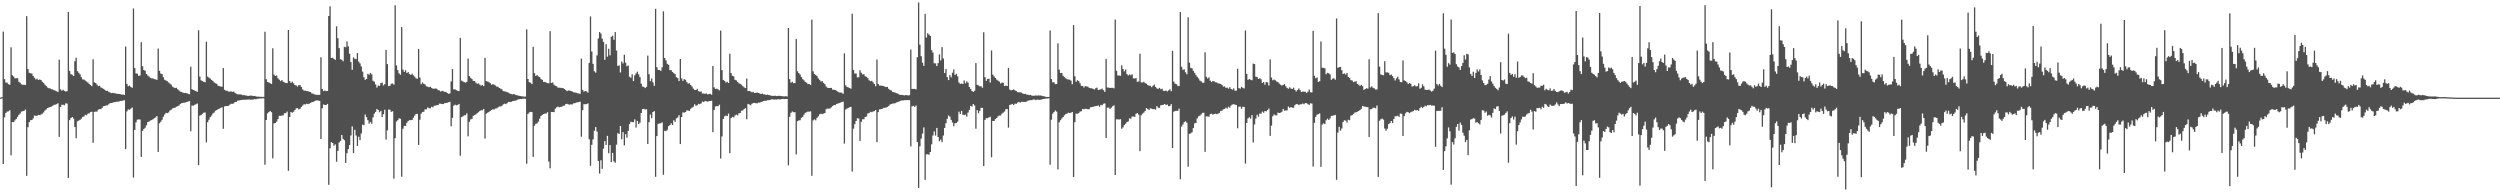 <svg xmlns="http://www.w3.org/2000/svg" width="1920" height="150"><path fill="#4f4f4f" d="M0 74.879h1v1H0zM1 74.579h1v1H1zM2 24.255h1v101.705H2zM3 60.768h1v29.341H3zM4 63.409h1v23.33H4zM5 63.467h1v22.229H5zM6 64.645h1v20.854H6zM7 65.071h1v19.599H7zM8 36.321h1v82.928H8zM9 57.829h1v35.846H9zM10 58.768h1v35.077H10zM11 60.141h1v32.261H11zM12 60.114h1v31.215H12zM13 60.061h1v29.757H13zM14 62.771h1v25.452H14zM15 63.56h1v23.637H15zM16 64.691h1v21.016H16zM17 65.108h1v20.304H17zM18 65.062h1v20.08H18zM19 65.341h1v18.846H19zM20 12.408h1v122.623H20zM21 53.059h1v44.619H21zM22 55.934h1v37.821H22zM23 56.257h1v36.047H23zM24 56.545h1v35.676H24zM25 58.392h1v32.582H25zM26 59.711h1v29.034H26zM27 61.027h1v27.903H27zM28 60.349h1v28.618H28zM29 61.45h1v26.807H29zM30 61.031h1v27.464H30zM31 61.443h1v26.526H31zM32 62.78h1v24.527H32zM33 63.666h1v22.712H33zM34 65.046h1v19.915H34zM35 66.01h1v18.043H35zM36 67.186h1v15.738H36zM37 67.733h1v14.88H37zM38 67.9h1v14.289H38zM39 68.513h1v13.417H39zM40 68.649h1v12.616H40zM41 69.257h1v11.293H41zM42 69.658h1v10.682H42zM43 70.036h1v9.986H43zM44 70.612h1v8.702H44zM45 45.838h1v59.256H45zM46 68.671h1v13.529H46zM47 69.628h1v10.877H47zM48 68.941h1v11.488H48zM49 69.788h1v11.032H49zM50 70.28h1v9.071H50zM51 70.038h1v9.54H51zM52 9.139h1v127.496H52zM53 54.408h1v37.851H53zM54 56.957h1v33.696H54zM55 57.456h1v32.394H55zM56 58.363h1v32.66H56zM57 47.01h1v50.508H57zM58 44.355h1v61.794H58zM59 54.609h1v38.65H59zM60 55.849h1v36.745H60zM61 57.108h1v34.891H61zM62 59.29h1v31.849H62zM63 60.997h1v28.805H63zM64 61.061h1v28.402H64zM65 61.832h1v26.354H65zM66 62.606h1v25.903H66zM67 63.403h1v23.932H67zM68 64.362h1v22.607H68zM69 65.305h1v20.813H69zM70 66.151h1v19.68H70zM71 45.511h1v64.168H71zM72 63.249h1v22.655H72zM73 63.764h1v21.927H73zM74 64.968h1v20.726H74zM75 66.149h1v18.087H75zM76 65.849h1v17.945H76zM77 67.138h1v16.658H77zM78 67.69h1v15.122H78zM79 68.273h1v13.307H79zM80 68.909h1v12.497H80zM81 69.795h1v11.156H81zM82 69.74h1v11.172H82zM83 70.443h1v9.675H83zM84 71.027h1v8.254H84zM85 71.542h1v7.546H85zM86 71.301h1v7.574H86zM87 71.583h1v6.896H87zM88 71.631h1v6.773H88zM89 71.99h1v6.143H89zM90 72.07h1v6.075H90zM91 72.121h1v5.786H91zM92 72.352h1v5.125H92zM93 72.656h1v4.836H93zM94 72.576h1v4.658H94zM95 72.979h1v4.003H95zM96 35.719h1v78.833H96zM97 64.405h1v21.126H97zM98 66.216h1v17.858H98zM99 65.758h1v18.521H99zM100 66.719h1v16.773H100zM101 67.422h1v15.141H101zM102 6.509h1v129.867H102zM103 52.295h1v47.567H103zM104 56.376h1v37.556H104zM105 56.58h1v35.342H105zM106 58.257h1v33.445H106zM107 57.98h1v33.827H107zM108 32.419h1v88.082H108zM109 50.887h1v49.691H109zM110 53.78h1v45.23H110zM111 54.366h1v43.731H111zM112 56.827h1v39.444H112zM113 58.015h1v35.658H113zM114 58.836h1v34.543H114zM115 59.802h1v32.747H115zM116 60.18h1v32.06H116zM117 60.235h1v31.387H117zM118 60.752h1v30.007H118zM119 60.944h1v29.242H119zM120 61.398h1v27.762H120zM121 37.283h1v79.419H121zM122 54.38h1v40.357H122zM123 56.497h1v37.013H123zM124 56.902h1v35.045H124zM125 59.349h1v30.32H125zM126 61.29h1v26.629H126zM127 61.803h1v24.887H127zM128 62.375h1v24.553H128zM129 63.332h1v23.026H129zM130 64.194h1v20.728H130zM131 64.95h1v19.329H131zM132 66.541h1v16.738H132zM133 67.17h1v15.713H133zM134 67.621h1v15.081H134zM135 67.397h1v14.566H135zM136 68.534h1v13.01H136zM137 69.484h1v11.55H137zM138 70.351h1v9.478H138zM139 70.628h1v8.62H139zM140 71.1h1v7.881H140zM141 71.5h1v7.336H141zM142 71.317h1v7.388H142zM143 71.624h1v6.665H143zM144 72.05h1v5.882H144zM145 72.414h1v5.207H145zM146 51.247h1v49.547H146zM147 68.53h1v12.536H147zM148 69.141h1v12.03H148zM149 69.491h1v11.06H149zM150 69.992h1v10.092H150zM151 70.569h1v8.904H151zM152 23.243h1v103.616H152zM153 58.777h1v30.048H153zM154 61.709h1v26.61H154zM155 62.242h1v25.141H155zM156 62.851h1v23.729H156zM157 63.165h1v23.191H157zM158 32.059h1v77.308H158zM159 58.855h1v35.022H159zM160 59.633h1v32.319H160zM161 60.349h1v29.554H161zM162 61.379h1v27.377H162zM163 62.148h1v24.983H163zM164 63.306h1v23.133H164zM165 63.95h1v21.083H165zM166 64.339h1v20.206H166zM167 65.822h1v18.057H167zM168 66.142h1v17.34H168zM169 66.504h1v16.333H169zM170 66.561h1v15.802H170zM171 52.279h1v46.633H171zM172 68.941h1v12.811H172zM173 69.573h1v11.836H173zM174 69.752h1v11.71H174zM175 70.324h1v10.938H175zM176 70.331h1v10.06H176zM177 70.205h1v9.494H177zM178 70.553h1v9.226H178zM179 70.285h1v9.105H179zM180 71.288h1v7.077H180zM181 71.972h1v6.301H181zM182 72.423h1v4.891H182zM183 72.487h1v4.678H183zM184 72.519h1v4.431H184zM185 72.656h1v4.095H185zM186 73.137h1v3.516H186zM187 73.009h1v3.582H187zM188 73.309h1v3.319H188zM189 73.437h1v3.044H189zM190 73.732h1v2.749H190zM191 73.544h1v2.84H191zM192 73.446h1v3.085H192zM193 73.48h1v3.06H193zM194 73.755h1v2.669H194zM195 73.693h1v2.454H195zM196 73.924h1v2.353H196zM197 74.277h1v1.664H197zM198 74.142h1v1.639H198zM199 74.361h1v1.307H199zM200 74.359h1v1.277H200zM201 74.377h1v1.165H201zM202 74.387h1v1.108H202zM203 24.383h1v102.133H203zM204 60.846h1v31.289H204zM205 62.965h1v24.115H205zM206 63.332h1v22.758H206zM207 63.924h1v21.328H207zM208 64.471h1v21.691H208zM209 37.072h1v84.589H209zM210 57.273h1v37.425H210zM211 58.388h1v36.098H211zM212 58.017h1v35.354H212zM213 60.141h1v31.293H213zM214 61.162h1v27.778H214zM215 62.306h1v26.679H215zM216 61.436h1v27.347H216zM217 62.771h1v25.786H217zM218 63.21h1v23.822H218zM219 63.78h1v23.083H219zM220 63.789h1v21.9H220zM221 23.016h1v108.142H221zM222 62.283h1v27.567H222zM223 63.625h1v22.374H223zM224 62.7h1v23.893H224zM225 64.002h1v21.81H225zM226 65.268h1v19.201H226zM227 65.639h1v17.535H227zM228 66.458h1v16.606H228zM229 65.309h1v18.7H229zM230 65.385h1v18.194H230zM231 66.829h1v15.31H231zM232 68.651h1v12.387H232zM233 69.569h1v10.455H233zM234 69.612h1v10.607H234zM235 69.939h1v9.746H235zM236 70.049h1v9.895H236zM237 70.397h1v9.203H237zM238 70.706h1v8.357H238zM239 71.786h1v6.72H239zM240 71.901h1v6.368H240zM241 72.501h1v5.203H241zM242 72.713h1v4.523H242zM243 72.881h1v4.186H243zM244 72.837h1v4.429H244zM245 72.81h1v4.688H245zM246 43.987h1v62.765H246zM247 68.353h1v14.788H247zM248 69.969h1v10.282H248zM249 69.47h1v11.167H249zM250 70.001h1v10.616H250zM251 69.855h1v9.979H251zM252 12.3h1v129.65H252zM253 4.868h1v108.992H253zM254 44.485h1v64.711H254zM255 44.364h1v65.459H255zM256 45.22h1v66.674H256zM257 45.996h1v64.914H257zM258 20.224h1v103.978H258zM259 29.366h1v86.5H259zM260 36.971h1v72.47H260zM261 45.472h1v62.831H261zM262 45.923h1v57.741H262zM263 47.051h1v59.618H263zM264 35.882h1v71.801H264zM265 36.285h1v88.869H265zM266 31.769h1v85.935H266zM267 35.609h1v78.908H267zM268 41.274h1v70.151H268zM269 47.688h1v56.345H269zM270 53.597h1v43.465H270zM271 44.032h1v73.559H271zM272 45.129h1v54.546H272zM273 45.399h1v58.688H273zM274 40.736h1v71.415H274zM275 47.269h1v57.752H275zM276 48.695h1v58.906H276zM277 51.054h1v51.46H277zM278 55.039h1v40.689H278zM279 59.347h1v36.793H279zM280 61.317h1v26.642H280zM281 60.656h1v29.284H281zM282 56.66h1v35.612H282zM283 57.415h1v37.558H283zM284 56.076h1v37.471H284zM285 57.106h1v37.968H285zM286 61.981h1v28.247H286zM287 62.757h1v24.543H287zM288 64.842h1v21.142H288zM289 67.25h1v16.475H289zM290 65.618h1v18.931H290zM291 65.955h1v20.284H291zM292 63.824h1v21.332H292zM293 63.439h1v26.416H293zM294 65.577h1v22.124H294zM295 64.68h1v19.599H295zM296 38.292h1v68.908H296zM297 49.267h1v50.858H297zM298 66.147h1v17.972H298zM299 65.852h1v18.428H299zM300 64.297h1v21.63H300zM301 64.117h1v21.344H301zM302 64.957h1v72.246H302zM303 4.035h1v102.08H303zM304 50.226h1v43.133H304zM305 53.838h1v38.46H305zM306 56.31h1v34.543H306zM307 57.39h1v33.836H307zM308 20.81h1v114.901H308zM309 53.435h1v45.427H309zM310 55.213h1v41.385H310zM311 53.959h1v42.774H311zM312 56.106h1v38.185H312zM313 55.302h1v37.608H313zM314 56.843h1v35.395H314zM315 57.614h1v34.724H315zM316 56.63h1v35.502H316zM317 57.875h1v32.486H317zM318 58.873h1v29.913H318zM319 60.168h1v27.356H319zM320 60.496h1v26.958H320zM321 37.557h1v73.749H321zM322 59.557h1v32.392H322zM323 64.657h1v22.623H323zM324 63.327h1v22.724H324zM325 64.343h1v21.485H325zM326 64.89h1v19.084H326zM327 66.243h1v17.759H327zM328 66.634h1v15.83H328zM329 66.98h1v16.15H329zM330 66.623h1v16.503H330zM331 67.47h1v14.52H331zM332 68.099h1v14.39H332zM333 68.136h1v13.072H333zM334 67.939h1v13.138H334zM335 68.166h1v12.641H335zM336 69.218h1v11.488H336zM337 69.486h1v10.126H337zM338 70.363h1v9.316H338zM339 69.738h1v10.188H339zM340 70.1h1v9.84H340zM341 70.537h1v8.732H341zM342 70.555h1v8.556H342zM343 71.434h1v7.443H343zM344 72.038h1v6.484H344zM345 71.738h1v6.439H345zM346 62.528h1v34.42H346zM347 53.043h1v37.409H347zM348 68.607h1v12.547H348zM349 68.589h1v11.806H349zM350 69.289h1v11.655H350zM351 69.759h1v10.826H351zM352 69.953h1v9.883H352zM353 29.068h1v90.556H353zM354 61.919h1v28.05H354zM355 62.489h1v26.919H355zM356 63.091h1v25.541H356zM357 63.46h1v24.96H357zM358 62.869h1v24.241H358zM359 44.943h1v59.771H359zM360 58.486h1v35.033H360zM361 59.77h1v31.984H361zM362 60.729h1v30.522H362zM363 62.105h1v26.821H363zM364 62.185h1v26.214H364zM365 63.485h1v24.39H365zM366 64.375h1v22.593H366zM367 64.069h1v22.09H367zM368 65.016h1v20.183H368zM369 65.771h1v18.938H369zM370 65.204h1v19.458H370zM371 66.14h1v17.542H371zM372 44.398h1v62.042H372zM373 62.318h1v24.997H373zM374 62.643h1v23.937H374zM375 63.068h1v22.914H375zM376 63.867h1v21.328H376zM377 65.096h1v19.366H377zM378 64.622h1v19.316H378zM379 65.037h1v19.151H379zM380 65.652h1v17.723H380zM381 66.518h1v16.683H381zM382 66.687h1v15.791H382zM383 67.607h1v14.173H383zM384 68.079h1v13.687H384zM385 68.605h1v12.712H385zM386 69.946h1v10.222H386zM387 70.164h1v9.476H387zM388 70.37h1v9.613H388zM389 70.793h1v8.46H389zM390 71.173h1v7.114H390zM391 71.857h1v6.407H391zM392 72.13h1v6.201H392zM393 72.478h1v5.232H393zM394 72.157h1v5.358H394zM395 72.608h1v4.74H395zM396 73.055h1v3.992H396zM397 73.215h1v3.317H397zM398 73.544h1v2.708H398zM399 73.723h1v2.358H399zM400 73.954h1v2.152H400zM401 74.032h1v1.772H401zM402 74.238h1v1.472H402zM403 74.146h1v1.751H403zM404 22.602h1v103.147H404zM405 60.649h1v26.86H405zM406 63.153h1v23.216H406zM407 63.554h1v22.335H407zM408 64.577h1v21.476H408zM409 35.937h1v84.489H409zM410 56.154h1v40.43H410zM411 58.305h1v36.775H411zM412 57.644h1v37.125H412zM413 58.745h1v34.665H413zM414 59.207h1v31.925H414zM415 60.713h1v28.357H415zM416 61.329h1v26.867H416zM417 62.91h1v24.674H417zM418 62.945h1v24.253H418zM419 63.432h1v23.738H419zM420 63.858h1v22.323H420zM421 63.986h1v60.101H421zM422 23.907h1v105.374H422zM423 63.764h1v22.22H423zM424 63.261h1v22.74H424zM425 65.039h1v21.083H425zM426 65.833h1v17.601H426zM427 66.257h1v16.237H427zM428 67.298h1v14.596H428zM429 67.328h1v15.097H429zM430 67.406h1v14.713H430zM431 67.554h1v14.397H431zM432 67.758h1v13.511H432zM433 68.34h1v12.836H433zM434 69.237h1v10.762H434zM435 70.006h1v9.739H435zM436 69.461h1v10.723H436zM437 69.523h1v10.806H437zM438 69.896h1v10.22H438zM439 70.269h1v9.959H439zM440 70.837h1v8.51H440zM441 71.015h1v8.238H441zM442 71.205h1v7.592H442zM443 71.576h1v6.963H443zM444 71.816h1v6.624H444zM445 72.063h1v5.997H445zM446 45.037h1v59.998H446zM447 68.999h1v15.521H447zM448 70.377h1v9.613H448zM449 69.891h1v10.211H449zM450 70.196h1v9.718H450zM451 71.102h1v8.293H451zM452 48.31h1v58.636H452zM453 12.605h1v114.729H453zM454 39.574h1v71.63H454zM455 49.07h1v57.97H455zM456 54.728h1v45.75H456zM457 55.746h1v41.836H457zM458 42.526h1v58.54H458zM459 29.535h1v94.179H459zM460 24.632h1v108.707H460zM461 25.74h1v97.368H461zM462 29.697h1v100.016H462zM463 32.153h1v81.948H463zM464 45.902h1v62.511H464zM465 33.925h1v77.391H465zM466 43.529h1v60.833H466zM467 37.429h1v80.288H467zM468 42.513h1v68.883H468zM469 28.288h1v96.162H469zM470 27.399h1v89.982H470zM471 30.542h1v93.42H471zM472 24.605h1v100.394H472zM473 38.841h1v72.277H473zM474 50.59h1v51.698H474zM475 50.219h1v52.662H475zM476 55.676h1v41.106H476zM477 47.248h1v59.712H477zM478 48.699h1v52.79H478zM479 42.043h1v69.551H479zM480 48.17h1v54.896H480zM481 50.878h1v54.926H481zM482 50.283h1v50.243H482zM483 58.907h1v36.4H483zM484 59.708h1v33.768H484zM485 57.026h1v36.786H485zM486 62.272h1v31.566H486zM487 57.9h1v33.811H487zM488 56.433h1v41.495H488zM489 55.039h1v37.768H489zM490 57.085h1v38.265H490zM491 59.237h1v34.926H491zM492 64.272h1v22.499H492zM493 66.467h1v17.368H493zM494 66.719h1v16.857H494zM495 67.648h1v16.457H495zM496 66.65h1v17.26H496zM497 42.7h1v67.91H497zM498 57.03h1v36.821H498zM499 62.318h1v25.628H499zM500 60.269h1v30.531H500zM501 63.279h1v22.749H501zM502 65.95h1v19.389H502zM503 6.741h1v129.029H503zM504 51.633h1v52.847H504zM505 53.714h1v41.428H505zM506 53.723h1v41.044H506zM507 54.492h1v40.165H507zM508 51.78h1v42.186H508zM509 8.688h1v125.557H509zM510 44.552h1v55.887H510zM511 46.369h1v54.392H511zM512 49.017h1v50.636H512zM513 49.766h1v47.148H513zM514 53.851h1v42.195H514zM515 53.909h1v40.824H515zM516 55.266h1v40.712H516zM517 56.241h1v36.132H517zM518 56.987h1v36.58H518zM519 59.363h1v31.559H519zM520 59.997h1v30.201H520zM521 62.281h1v26.205H521zM522 45.328h1v65.34H522zM523 60.212h1v29.68H523zM524 62.096h1v24.273H524zM525 60.757h1v25.729H525zM526 61.281h1v24.809H526zM527 63.103h1v21.703H527zM528 64.19h1v20.636H528zM529 63.895h1v21.357H529zM530 65.295h1v18.249H530zM531 66.467h1v16.235H531zM532 68.104h1v13.889H532zM533 69.028h1v11.055H533zM534 69.17h1v12.069H534zM535 68.273h1v12.477H535zM536 70.047h1v9.682H536zM537 70.425h1v9.595H537zM538 70.246h1v9.233H538zM539 71.816h1v6.162H539zM540 71.77h1v6.626H540zM541 72.148h1v5.39H541zM542 71.718h1v6.029H542zM543 72.489h1v5.647H543zM544 72.242h1v5.411H544zM545 71.974h1v5.599H545zM546 72.743h1v4.621H546zM547 50.661h1v50.89H547zM548 67.046h1v17.487H548zM549 68.275h1v13.491H549zM550 68.085h1v13.349H550zM551 68.596h1v12.978H551zM552 69.381h1v11.046H552zM553 23.508h1v98.238H553zM554 53.87h1v50.957H554zM555 61.414h1v29.911H555zM556 62.103h1v27.251H556zM557 63.364h1v25.425H557zM558 62.757h1v26.416H558zM559 63.75h1v23.504H559zM560 41.265h1v76.388H560zM561 56.163h1v34.573H561zM562 58.216h1v31.536H562zM563 58.678h1v31.561H563zM564 61.349h1v27.372H564zM565 61.745h1v26.246H565zM566 62.872h1v25.761H566zM567 63.938h1v23.138H567zM568 64.485h1v22.282H568zM569 65.023h1v20.08H569zM570 66.22h1v18.586H570zM571 67.085h1v16.679H571zM572 67.612h1v15.507H572zM573 60.299h1v31.296H573zM574 69.923h1v9.92H574zM575 69.823h1v10.446H575zM576 70.23h1v10.591H576zM577 70.901h1v8.794H577zM578 70.562h1v8.517H578zM579 71.42h1v7.588H579zM580 71.272h1v7.972H580zM581 71.091h1v8.254H581zM582 71.434h1v7.322H582zM583 71.713h1v7.203H583zM584 72.265h1v6.065H584zM585 71.83h1v6.219H585zM586 72.432h1v5.12H586zM587 72.485h1v4.903H587zM588 72.924h1v4.486H588zM589 72.64h1v4.31H589zM590 73.036h1v3.928H590zM591 73.217h1v3.518H591zM592 73.558h1v2.74H592zM593 73.567h1v2.776H593zM594 73.668h1v2.84H594zM595 73.453h1v2.943H595zM596 73.785h1v2.721H596zM597 73.627h1v2.575H597zM598 73.569h1v2.749H598zM599 73.654h1v2.609H599zM600 73.837h1v2.195H600zM601 73.979h1v1.932H601zM602 74.052h1v2.058H602zM603 73.81h1v2.211H603zM604 74.16h1v1.799H604zM605 21.497h1v105.505H605zM606 60.773h1v28.917H606zM607 63.487h1v23.161H607zM608 62.785h1v22.845H608zM609 63.895h1v22.346H609zM610 63.783h1v22.371H610zM611 29.844h1v88.714H611zM612 54.737h1v38.309H612zM613 56.138h1v36.368H613zM614 57.218h1v35.081H614zM615 59.129h1v31.316H615zM616 60.722h1v29.105H616zM617 61.704h1v26.397H617zM618 62.867h1v23.706H618zM619 63.464h1v22.788H619zM620 64.572h1v21.06H620zM621 64.494h1v21.3H621zM622 65.224h1v20.284H622zM623 15.07h1v119.929H623zM624 54.76h1v37.766H624zM625 56.884h1v34.761H625zM626 57.559h1v34.88H626zM627 58.491h1v32.028H627zM628 60.198h1v29.135H628zM629 61.324h1v26.491H629zM630 62.617h1v24.722H630zM631 62.279h1v25.331H631zM632 63.57h1v23.676H632zM633 64.632h1v22.179H633zM634 66.41h1v17.521H634zM635 67.355h1v15.976H635zM636 67.552h1v15.889H636zM637 67.493h1v15.789H637zM638 67.557h1v14.825H638zM639 68.809h1v12.646H639zM640 68.923h1v11.751H640zM641 69.145h1v11.666H641zM642 69.681h1v10.211H642zM643 70.388h1v9.119H643zM644 70.953h1v8.263H644zM645 71.054h1v7.729H645zM646 71.18h1v7.194H646zM647 72.043h1v5.972H647zM648 40.984h1v69.288H648zM649 65.476h1v18.622H649zM650 66.703h1v16.764H650zM651 67.133h1v15.718H651zM652 67.607h1v14.786H652zM653 68.076h1v13.928H653zM654 10.549h1v121.176H654zM655 53.693h1v45.145H655zM656 56.419h1v38.979H656zM657 56.55h1v36.386H657zM658 59.48h1v31.369H658zM659 59.292h1v31.778H659zM660 53.954h1v54.292H660zM661 55.877h1v37.688H661zM662 57.14h1v34.479H662zM663 56.964h1v34.646H663zM664 58.587h1v31.291H664zM665 59.003h1v30.446H665zM666 60.075h1v27.07H666zM667 61.663h1v25.232H667zM668 62.347h1v23.539H668zM669 62.073h1v24.079H669zM670 63.174h1v22.545H670zM671 64.524h1v20.778H671zM672 66.211h1v18.256H672zM673 45.712h1v63.507H673zM674 64.465h1v21.664H674zM675 65.753h1v18.228H675zM676 65.705h1v18.116H676zM677 65.884h1v17.805H677zM678 66.032h1v16.851H678zM679 66.502h1v16.301H679zM680 66.886h1v15.77H680zM681 66.689h1v15.42H681zM682 68.184h1v13.321H682zM683 69.028h1v11.323H683zM684 69.484h1v10.389H684zM685 70.555h1v9.016H685zM686 70.761h1v8.684H686zM687 71.166h1v8.091H687zM688 71.601h1v7.082H688zM689 71.816h1v6.553H689zM690 72.533h1v5.406H690zM691 72.894h1v4.594H691zM692 72.798h1v4.379H692zM693 73.064h1v4.129H693zM694 73.251h1v3.708H694zM695 73.082h1v3.861H695zM696 73.071h1v3.781H696zM697 73.347h1v3.559H697zM698 73.038h1v3.889H698zM699 38.02h1v74.434H699zM700 68.312h1v13.353H700zM701 68.248h1v13.079H701zM702 68.246h1v13.761H702zM703 68.651h1v12.472H703zM704 43.922h1v65.193H704zM705 1.955h1v142.401H705zM706 34.3h1v78.066H706zM707 43.14h1v63.355H707zM708 48.166h1v54.44H708zM709 50.606h1v47.244H709zM710 10.59h1v127.53H710zM711 28.825h1v89.757H711zM712 25.541h1v92.831H712zM713 26.596h1v92.289H713zM714 27.594h1v89.132H714zM715 38.48h1v72.39H715zM716 40.34h1v63.756H716zM717 48.612h1v52.321H717zM718 48.69h1v55.441H718zM719 50.716h1v47.521H719zM720 48.466h1v56.741H720zM721 41.78h1v66.638H721zM722 46.424h1v60.712H722zM723 36.159h1v73.021H723zM724 44.973h1v59.096H724zM725 56.06h1v42.179H725zM726 53.025h1v41.572H726zM727 59.221h1v32.01H727zM728 61.514h1v27.146H728zM729 57.626h1v31.991H729zM730 59.34h1v32.719H730zM731 55.872h1v38.242H731zM732 53.364h1v43.616H732zM733 57.58h1v37.107H733zM734 56.671h1v37.862H734zM735 58.646h1v34.765H735zM736 63.377h1v22.358H736zM737 64.396h1v23.095H737zM738 64.149h1v21.046H738zM739 64.437h1v23.676H739zM740 61.812h1v26.615H740zM741 63.94h1v24.074H741zM742 62.439h1v27.171H742zM743 63.554h1v22.873H743zM744 66.836h1v17.549H744zM745 68.312h1v12.976H745zM746 69.91h1v11.893H746zM747 70.628h1v9.229H747zM748 69.63h1v11.405H748zM749 48.457h1v50.401H749zM750 65.105h1v19.476H750zM751 65.561h1v21.36H751zM752 66.28h1v18.796H752zM753 66.206h1v16.633H753zM754 67.378h1v15.484H754zM755 24.763h1v102.754H755zM756 59.285h1v32.82H756zM757 62.128h1v28.611H757zM758 60.638h1v30.124H758zM759 60.429h1v29.709H759zM760 63.375h1v26.269H760zM761 38.741h1v82.017H761zM762 57.312h1v35.585H762zM763 58.74h1v34.163H763zM764 59.912h1v31.575H764zM765 61.143h1v29.503H765zM766 61.915h1v27.418H766zM767 62.647h1v26.061H767zM768 64.11h1v24.642H768zM769 63.428h1v23.886H769zM770 63.558h1v22.957H770zM771 66.074h1v19.604H771zM772 65.758h1v18.146H772zM773 66.069h1v17.659H773zM774 52.19h1v45.855H774zM775 68.777h1v11.833H775zM776 69.44h1v10.863H776zM777 69.145h1v10.632H777zM778 68.635h1v12.039H778zM779 69.356h1v10.265H779zM780 69.884h1v9.831H780zM781 70.75h1v8.034H781zM782 70.933h1v7.356H782zM783 70.905h1v7.961H783zM784 71.12h1v7.079H784zM785 71.819h1v6.439H785zM786 72.13h1v6.107H786zM787 72.075h1v6.212H787zM788 72.665h1v5.278H788zM789 72.778h1v4.591H789zM790 73.068h1v3.994H790zM791 72.839h1v4.131H791zM792 73.485h1v3.445H792zM793 73.542h1v2.882H793zM794 73.503h1v2.932H794zM795 73.258h1v3.715H795zM796 73.414h1v3.049H796zM797 73.258h1v3.365H797zM798 73.375h1v3.298H798zM799 73.318h1v3.28H799zM800 73.789h1v2.419H800zM801 73.895h1v2.069H801zM802 74.084h1v1.769H802zM803 74.485h1v1.199H803zM804 74.448h1v1.215H804zM805 74.453h1v1.014H805zM806 23.385h1v103.156H806zM807 60.699h1v31.211H807zM808 63.213h1v24.076H808zM809 63.123h1v22.93H809zM810 64.627h1v20.231H810zM811 64.52h1v21.206H811zM812 33.27h1v96.819H812zM813 53.499h1v40.467H813zM814 56.106h1v36.196H814zM815 56.007h1v34.976H815zM816 58.221h1v31.669H816zM817 59.232h1v29.355H817zM818 60.132h1v27.475H818zM819 60.828h1v26.427H819zM820 61.02h1v25.532H820zM821 61.166h1v25.66H821zM822 61.89h1v24.697H822zM823 64.673h1v21.332H823zM824 19.26h1v116.679H824zM825 58.589h1v35.28H825zM826 62.817h1v24.5H826zM827 61.572h1v25.788H827zM828 62.24h1v24.575H828zM829 63.963h1v21.762H829zM830 66.021h1v19.384H830zM831 66.012h1v17.716H831zM832 67.204h1v16.702H832zM833 66.067h1v17.498H833zM834 66.389h1v17.224H834zM835 66.563h1v17.37H835zM836 67.451h1v16.475H836zM837 67.724h1v14.699H837zM838 67.751h1v14.479H838zM839 68.296h1v13.729H839zM840 68.69h1v12.959H840zM841 67.831h1v13.699H841zM842 67.296h1v14.051H842zM843 69.109h1v11.827H843zM844 68.877h1v13.177H844zM845 68.616h1v11.929H845zM846 68.099h1v12.795H846zM847 69.218h1v10.428H847zM848 70.564h1v8.846H848zM849 45.195h1v60.762H849zM850 67.156h1v15.516H850zM851 67.298h1v15.349H851zM852 67.607h1v16.056H852zM853 67.447h1v15.26H853zM854 67.415h1v14.179H854zM855 67.859h1v13.012H855zM856 14.987h1v119.43H856zM857 54.359h1v37.274H857zM858 57.932h1v33.729H858zM859 58.001h1v33.788H859zM860 58.216h1v33.351H860zM861 50.194h1v48.688H861zM862 53.014h1v44.795H862zM863 54.822h1v41.206H863zM864 53.423h1v41.554H864zM865 56.93h1v36.855H865zM866 57.967h1v35.246H866zM867 57.179h1v33.664H867zM868 57.809h1v33.431H868zM869 57.014h1v32.472H869zM870 60.201h1v29.288H870zM871 60.267h1v29.485H871zM872 60.001h1v27.365H872zM873 62.878h1v23.96H873zM874 62.498h1v25.498H874zM875 41.281h1v74.83H875zM876 63.311h1v25.262H876zM877 63.341h1v23.976H877zM878 62.785h1v23.669H878zM879 63.858h1v21.408H879zM880 64.27h1v18.654H880zM881 65.318h1v18.428H881zM882 65.783h1v18.698H882zM883 65.877h1v17.251H883zM884 66.969h1v16.514H884zM885 65.888h1v17.956H885zM886 64.911h1v18.83H886zM887 66.772h1v17.51H887zM888 67.9h1v13.614H888zM889 68.271h1v14.413H889zM890 67.49h1v15.381H890zM891 68.573h1v12.259H891zM892 68.161h1v12.552H892zM893 69.736h1v10.732H893zM894 69.852h1v10.016H894zM895 69.452h1v11.234H895zM896 70.237h1v10.055H896zM897 69.447h1v12.09H897zM898 68.564h1v12.827H898zM899 70.026h1v9.94H899zM900 39.029h1v74.665H900zM901 62.652h1v23.138H901zM902 64.183h1v20.998H902zM903 64.666h1v20.423H903zM904 65.872h1v19.32H904zM905 66.074h1v17.393H905zM906 9.281h1v128.384H906zM907 51.254h1v45.935H907zM908 53.595h1v42.016H908zM909 53.247h1v40.526H909zM910 55.479h1v37.661H910zM911 57.049h1v37.134H911zM912 13.282h1v114.793H912zM913 48.148h1v54.603H913zM914 52.048h1v50.419H914zM915 52.469h1v49.101H915zM916 54.446h1v43.909H916zM917 55.92h1v38.89H917zM918 57.642h1v36.736H918zM919 59.047h1v31.824H919zM920 60.201h1v29.144H920zM921 61.835h1v26.995H921zM922 62.464h1v25.454H922zM923 63.508h1v23.17H923zM924 63.586h1v22.985H924zM925 40.215h1v76.441H925zM926 59.006h1v30.334H926zM927 60.294h1v29.144H927zM928 59.377h1v30.272H928zM929 61.938h1v25.722H929zM930 63.004h1v24.365H930zM931 62.151h1v25.99H931zM932 62.533h1v25.063H932zM933 63.158h1v24.161H933zM934 63.318h1v24.397H934zM935 64.007h1v23.266H935zM936 64.185h1v22.472H936zM937 64.414h1v20.865H937zM938 65.263h1v19.718H938zM939 66.449h1v17.496H939zM940 66.3h1v17.386H940zM941 67.502h1v15.171H941zM942 67.282h1v16.143H942zM943 68.095h1v13.884H943zM944 66.946h1v15.784H944zM945 68.317h1v12.671H945zM946 68.873h1v11.401H946zM947 67.879h1v12.149H947zM948 69.61h1v10.755H948zM949 69.511h1v11.133H949zM950 52.821h1v45.663H950zM951 67.708h1v14.239H951zM952 68.111h1v13.749H952zM953 66.701h1v16.837H953zM954 67.454h1v14.575H954zM955 67.953h1v14.163H955zM956 23.394h1v102.271H956zM957 56.829h1v37.622H957zM958 61.347h1v29.648H958zM959 60.663h1v29.373H959zM960 61.244h1v29.915H960zM961 61.656h1v26.766H961zM962 48.855h1v60.63H962zM963 49.207h1v46.402H963zM964 58.896h1v32.147H964zM965 59.171h1v28.94H965zM966 60.661h1v28.931H966zM967 60.12h1v27.118H967zM968 60.867h1v26.368H968zM969 63.7h1v22.012H969zM970 63.041h1v23.541H970zM971 65.037h1v20.204H971zM972 62.991h1v22.57H972zM973 63.286h1v21.279H973zM974 65.618h1v17.761H974zM975 45.607h1v58.721H975zM976 59.569h1v36.922H976zM977 61.649h1v27.716H977zM978 61.059h1v26.809H978zM979 61.707h1v26.889H979zM980 62.542h1v26.079H980zM981 63.08h1v23.39H981zM982 64.137h1v22.644H982zM983 65.016h1v21.508H983zM984 65.691h1v20.163H984zM985 65.211h1v18.46H985zM986 64.556h1v20.462H986zM987 66.245h1v18.521H987zM988 67.538h1v17.244H988zM989 68.159h1v13.664H989zM990 67.021h1v15.784H990zM991 67.98h1v14.271H991zM992 68.278h1v14.39H992zM993 67.328h1v15.436H993zM994 69.033h1v11.76H994zM995 70.237h1v9.707H995zM996 69.049h1v10.991H996zM997 67.96h1v12.708H997zM998 69.246h1v10.87H998zM999 70.706h1v9.371H999zM1000 70.187h1v9.341H1000zM1001 70.429h1v9.638H1001zM1002 70.393h1v8.766H1002zM1003 71.381h1v7.878H1003zM1004 70.397h1v9.661H1004zM1005 68.774h1v11.772H1005zM1006 70.876h1v8.455H1006zM1007 70.976h1v8.592H1007zM1008 23.666h1v104.264H1008zM1009 58.198h1v36.109H1009zM1010 60.15h1v29.593H1010zM1011 59.452h1v28.617H1011zM1012 62.881h1v24.843H1012zM1013 62.377h1v24.717H1013zM1014 31.84h1v96.292H1014zM1015 51.968h1v43.664H1015zM1016 52.16h1v42.57H1016zM1017 52.496h1v42.861H1017zM1018 57.033h1v35.349H1018zM1019 55.914h1v35.212H1019zM1020 56.25h1v35.919H1020zM1021 57.191h1v33.717H1021zM1022 61.283h1v27.743H1022zM1023 60.413h1v28.405H1023zM1024 60.052h1v28.583H1024zM1025 61.235h1v26.995H1025zM1026 14.186h1v123.907H1026zM1027 52.123h1v49.73H1027zM1028 51.514h1v45.878H1028zM1029 51.395h1v48.94H1029zM1030 53.936h1v44.708H1030zM1031 56.779h1v36.857H1031zM1032 56.374h1v35.974H1032zM1033 57.262h1v35.42H1033zM1034 56.026h1v38.08H1034zM1035 59.07h1v32.907H1035zM1036 59.809h1v32.499H1036zM1037 61.519h1v27.308H1037zM1038 61.844h1v26.553H1038zM1039 63.144h1v24.305H1039zM1040 62.72h1v23.806H1040zM1041 62.361h1v23.797H1041zM1042 64.43h1v21.369H1042zM1043 65.099h1v20.165H1043zM1044 65.996h1v18.487H1044zM1045 65.119h1v18.425H1045zM1046 66.204h1v15.173H1046zM1047 69.033h1v12.724H1047zM1048 68.369h1v13.621H1048zM1049 67.744h1v14.484H1049zM1050 68.104h1v14.207H1050zM1051 45.534h1v59.746H1051zM1052 67.108h1v16.823H1052zM1053 66.316h1v17.466H1053zM1054 67.383h1v15.338H1054zM1055 67.902h1v14.857H1055zM1056 68.786h1v14.36H1056zM1057 68.733h1v12.309H1057zM1058 10.103h1v125.8H1058zM1059 51.144h1v41.579H1059zM1060 57.065h1v34.507H1060zM1061 57.575h1v33.525H1061zM1062 57.813h1v34.104H1062zM1063 47.024h1v51.664H1063zM1064 55.593h1v44.827H1064zM1065 55.602h1v43.266H1065zM1066 55.902h1v39.421H1066zM1067 57.726h1v36.821H1067zM1068 57.223h1v35.722H1068zM1069 58.466h1v36.072H1069zM1070 60.011h1v31.373H1070zM1071 61.803h1v27.471H1071zM1072 60.148h1v29.119H1072zM1073 58.93h1v29.97H1073zM1074 60.99h1v28.748H1074zM1075 62.963h1v24.159H1075zM1076 63.171h1v24.278H1076zM1077 46.374h1v58.082H1077zM1078 61.739h1v27.443H1078zM1079 62.189h1v24.852H1079zM1080 63.105h1v22.829H1080zM1081 64.487h1v21.701H1081zM1082 63.778h1v23.113H1082zM1083 64.362h1v21.808H1083zM1084 66.511h1v19.181H1084zM1085 66.126h1v19.204H1085zM1086 65.43h1v18.899H1086zM1087 66.38h1v18.434H1087zM1088 66.183h1v18.347H1088zM1089 63.982h1v21.183H1089zM1090 68.131h1v14.976H1090zM1091 67.429h1v14.559H1091zM1092 64.792h1v18.208H1092zM1093 66.229h1v15.912H1093zM1094 68.836h1v12.296H1094zM1095 69.065h1v12.589H1095zM1096 69.015h1v11.671H1096zM1097 68.763h1v12.117H1097zM1098 69.527h1v11H1098zM1099 70.34h1v10.751H1099zM1100 69.66h1v11.408H1100zM1101 68.035h1v13.138H1101zM1102 38.926h1v73.816H1102zM1103 64.561h1v20.639H1103zM1104 65.707h1v19.437H1104zM1105 64.405h1v20.712H1105zM1106 65.845h1v19.187H1106zM1107 66.859h1v15.512H1107zM1108 10.194h1v120.334H1108zM1109 37.386h1v78.698H1109zM1110 42.087h1v70.311H1110zM1111 51.27h1v55.013H1111zM1112 48.505h1v49.334H1112zM1113 49.612h1v51.222H1113zM1114 15.019h1v126.816H1114zM1115 40.599h1v68.528H1115zM1116 40.166h1v70.851H1116zM1117 41.423h1v64.793H1117zM1118 49.294h1v48.132H1118zM1119 51.025h1v44.225H1119zM1120 51.743h1v48.608H1120zM1121 53.703h1v40.433H1121zM1122 50.768h1v45.193H1122zM1123 48.324h1v53.621H1123zM1124 42.446h1v61.813H1124zM1125 45.737h1v63.436H1125zM1126 41.306h1v66.159H1126zM1127 41.764h1v77.446H1127zM1128 51.778h1v48.258H1128zM1129 56.719h1v35.148H1129zM1130 58.285h1v33.143H1130zM1131 55.103h1v35.695H1131zM1132 59.857h1v31.215H1132zM1133 55.957h1v38.201H1133zM1134 53.352h1v40.435H1134zM1135 54.964h1v39.702H1135zM1136 53.364h1v42.216H1136zM1137 57.582h1v34.537H1137zM1138 61.764h1v22.875H1138zM1139 63.723h1v21.238H1139zM1140 65.369h1v21.241H1140zM1141 65.112h1v20.558H1141zM1142 64.284h1v24.601H1142zM1143 61.082h1v27.082H1143zM1144 58.434h1v30.201H1144zM1145 62.572h1v27.707H1145zM1146 64.254h1v22.358H1146zM1147 66.083h1v17.192H1147zM1148 67.449h1v16.345H1148zM1149 68.243h1v13.637H1149zM1150 69.321h1v12.181H1150zM1151 67.204h1v17.947H1151zM1152 47.752h1v54.795H1152zM1153 61.439h1v27.459H1153zM1154 61.832h1v26.679H1154zM1155 61.038h1v27.038H1155zM1156 64.314h1v22.364H1156zM1157 64.572h1v20.918H1157zM1158 25.79h1v99.194H1158zM1159 55.987h1v38.622H1159zM1160 57.488h1v33.111H1160zM1161 56.733h1v32.662H1161zM1162 58.928h1v32.863H1162zM1163 56.969h1v32.593H1163zM1164 59.761h1v51.305H1164zM1165 47.232h1v53.529H1165zM1166 59.722h1v36.308H1166zM1167 59.207h1v34.802H1167zM1168 57.973h1v33.74H1168zM1169 57.919h1v31.664H1169zM1170 59.054h1v30.771H1170zM1171 59.99h1v29.398H1171zM1172 59.681h1v28.215H1172zM1173 62.489h1v24.717H1173zM1174 62.844h1v23.896H1174zM1175 63.753h1v20.54H1175zM1176 64.199h1v21.55H1176zM1177 56.207h1v43.198H1177zM1178 65.44h1v19.833H1178zM1179 66.364h1v19.485H1179zM1180 67.383h1v15.592H1180zM1181 67.303h1v15.74H1181zM1182 67.278h1v15.537H1182zM1183 65.776h1v18.171H1183zM1184 65.92h1v16.088H1184zM1185 65.076h1v17.748H1185zM1186 69.321h1v10.52H1186zM1187 68.182h1v12.092H1187zM1188 68.916h1v12.717H1188zM1189 69.397h1v12.799H1189zM1190 67.854h1v12.44H1190zM1191 69.713h1v11.428H1191zM1192 69.589h1v11.712H1192zM1193 68.285h1v12.939H1193zM1194 69.836h1v10.391H1194zM1195 70.583h1v8.048H1195zM1196 70.741h1v9.501H1196zM1197 70.07h1v11.437H1197zM1198 69.601h1v10.318H1198zM1199 69.477h1v10.396H1199zM1200 69.917h1v9.879H1200zM1201 71.171h1v8.37H1201zM1202 70.919h1v7.647H1202zM1203 70.509h1v9.016H1203zM1204 71.86h1v7.256H1204zM1205 70.695h1v8.757H1205zM1206 68.839h1v11.099H1206zM1207 69.218h1v10.398H1207zM1208 49.459h1v53.044H1208zM1209 47.667h1v57.146H1209zM1210 8.446h1v134.356H1210zM1211 42.217h1v66.713H1211zM1212 50.027h1v53.099H1212zM1213 54.664h1v39.226H1213zM1214 56.884h1v35.354H1214zM1215 28.802h1v105.855H1215zM1216 43.302h1v64.738H1216zM1217 47.134h1v63.019H1217zM1218 43.824h1v71.44H1218zM1219 44.238h1v70.966H1219zM1220 45.845h1v62.593H1220zM1221 51.386h1v52.179H1221zM1222 55.859h1v44.502H1222zM1223 56.742h1v36.084H1223zM1224 57.33h1v35.008H1224zM1225 58.415h1v36.434H1225zM1226 59.411h1v35.221H1226zM1227 56.001h1v41.861H1227zM1228 9.998h1v126.553H1228zM1229 39.452h1v69.158H1229zM1230 43.419h1v62.204H1230zM1231 48.978h1v51.675H1231zM1232 51.952h1v49.4H1232zM1233 55.062h1v43.974H1233zM1234 54.577h1v42.646H1234zM1235 51.828h1v45.992H1235zM1236 52.542h1v48.975H1236zM1237 51.915h1v50.247H1237zM1238 53.194h1v46.734H1238zM1239 55.998h1v45.622H1239zM1240 57.692h1v37.535H1240zM1241 60.02h1v32.618H1241zM1242 61.601h1v27.008H1242zM1243 62.727h1v23.82H1243zM1244 63.663h1v23.644H1244zM1245 62.746h1v25.342H1245zM1246 62.544h1v24.887H1246zM1247 62.276h1v27.171H1247zM1248 62.791h1v24.916H1248zM1249 64.087h1v22.763H1249zM1250 65.451h1v19.268H1250zM1251 66.639h1v16.521H1251zM1252 67.69h1v14.31H1252zM1253 43.721h1v60.705H1253zM1254 63.348h1v23.454H1254zM1255 62.718h1v24.775H1255zM1256 61.876h1v26.816H1256zM1257 65.149h1v21.435H1257zM1258 48.461h1v54.736H1258zM1259 4.607h1v137.972H1259zM1260 43.51h1v60.277H1260zM1261 49.427h1v49.867H1261zM1262 48.255h1v48.295H1262zM1263 51.148h1v42.286H1263zM1264 48.269h1v51.227H1264zM1265 37.143h1v76.125H1265zM1266 32.469h1v82.676H1266zM1267 38.411h1v72.806H1267zM1268 43.877h1v61.877H1268zM1269 47.772h1v50.24H1269zM1270 53.741h1v37.977H1270zM1271 55.442h1v34.855H1271zM1272 53.169h1v40.742H1272zM1273 50.533h1v47.155H1273zM1274 47.001h1v52.9H1274zM1275 44.934h1v53.772H1275zM1276 47.681h1v51.06H1276zM1277 48.344h1v51.723H1277zM1278 41.954h1v73.914H1278zM1279 50.352h1v47.052H1279zM1280 54.538h1v42.065H1280zM1281 51.723h1v43.516H1281zM1282 51.821h1v44.388H1282zM1283 49.496h1v49.856H1283zM1284 44.52h1v60.43H1284zM1285 45.728h1v58.254H1285zM1286 46.694h1v56.445H1286zM1287 54.382h1v40.574H1287zM1288 56.536h1v34.47H1288zM1289 59.484h1v30.673H1289zM1290 61.656h1v29.137H1290zM1291 60.338h1v31.749H1291zM1292 59.667h1v33.642H1292zM1293 59.56h1v34.365H1293zM1294 59.262h1v32.646H1294zM1295 60.665h1v29.597H1295zM1296 61.384h1v26.23H1296zM1297 63.762h1v21.87H1297zM1298 65.048h1v19.183H1298zM1299 64.368h1v21.689H1299zM1300 66.607h1v18.979H1300zM1301 65.572h1v19.117H1301zM1302 64.314h1v19.847H1302zM1303 38.839h1v69.249H1303zM1304 58.594h1v33.488H1304zM1305 61.201h1v24.429H1305zM1306 62.835h1v24.044H1306zM1307 63.828h1v21.92H1307zM1308 63h1v23.667H1308zM1309 4.01h1v134.9H1309zM1310 33.527h1v71.44H1310zM1311 38.77h1v69.853H1311zM1312 39.631h1v69.574H1312zM1313 46.481h1v58.835H1313zM1314 46.626h1v56.191H1314zM1315 32.362h1v97.672H1315zM1316 45.364h1v58.977H1316zM1317 47.138h1v51.211H1317zM1318 47.381h1v50.334H1318zM1319 49.541h1v47.546H1319zM1320 51.826h1v46.754H1320zM1321 54.165h1v43.969H1321zM1322 54.346h1v44.527H1322zM1323 54.89h1v41.975H1323zM1324 57.424h1v36.363H1324zM1325 58.376h1v34.962H1325zM1326 60.814h1v29.377H1326zM1327 61.024h1v30.263H1327zM1328 40.299h1v71.392H1328zM1329 53.803h1v42.33H1329zM1330 57.509h1v36.78H1330zM1331 57.108h1v38.702H1331zM1332 59.342h1v34.033H1332zM1333 60.754h1v29.229H1333zM1334 63.238h1v23.658H1334zM1335 65.877h1v17.778H1335zM1336 65.874h1v18.343H1336zM1337 64.194h1v20.465H1337zM1338 62.569h1v23.342H1338zM1339 62.354h1v25.69H1339zM1340 62.759h1v25.77H1340zM1341 64.043h1v23.236H1341zM1342 65.032h1v20.458H1342zM1343 65.701h1v19.236H1343zM1344 65.538h1v17.24H1344zM1345 66.662h1v14.646H1345zM1346 67.779h1v14.186H1346zM1347 65.417h1v16.594H1347zM1348 66.641h1v16.773H1348zM1349 66.19h1v18.858H1349zM1350 64.197h1v19.332H1350zM1351 66.003h1v20.233H1351zM1352 66.815h1v17.631H1352zM1353 63.425h1v33.903H1353zM1354 53.226h1v35.276H1354zM1355 66.655h1v17.439H1355zM1356 65.815h1v17.1H1356zM1357 67.387h1v15.962H1357zM1358 66.042h1v17.036H1358zM1359 42.162h1v65.237H1359zM1360 7.132h1v136.672H1360zM1361 41.773h1v71.547H1361zM1362 47.237h1v55.692H1362zM1363 54.893h1v39.725H1363zM1364 56.701h1v36.553H1364zM1365 50.656h1v46.059H1365zM1366 20.142h1v106.532H1366zM1367 30.956h1v80.194H1367zM1368 31.105h1v85.848H1368zM1369 33.948h1v81.318H1369zM1370 36.111h1v74.601H1370zM1371 45.454h1v57.482H1371zM1372 51.473h1v45.049H1372zM1373 51.009h1v43.257H1373zM1374 52.027h1v42.486H1374zM1375 49.649h1v44.23H1375zM1376 46.085h1v63.621H1376zM1377 36.967h1v67.436H1377zM1378 44.673h1v65.258H1378zM1379 46.49h1v57.304H1379zM1380 55.566h1v36.786H1380zM1381 62.004h1v25.569H1381zM1382 58.463h1v31.437H1382zM1383 59.248h1v31.783H1383zM1384 59.303h1v28.279H1384zM1385 62.531h1v24.676H1385zM1386 59.855h1v30.375H1386zM1387 58.813h1v32.527H1387zM1388 60.194h1v32.092H1388zM1389 58.104h1v29.929H1389zM1390 62.125h1v23.916H1390zM1391 63.988h1v18.775H1391zM1392 65.765h1v18.341H1392zM1393 66.534h1v16.301H1393zM1394 64.762h1v21.566H1394zM1395 67.458h1v17.988H1395zM1396 66.154h1v19.712H1396zM1397 63.35h1v22.696H1397zM1398 66.442h1v17.036H1398zM1399 65.22h1v20.057H1399zM1400 64.208h1v23.264H1400zM1401 68.001h1v13.829H1401zM1402 64.62h1v19.565H1402zM1403 66.092h1v19.435H1403zM1404 65.813h1v19.361H1404zM1405 65.476h1v23.372H1405zM1406 66.06h1v23.34H1406zM1407 66.161h1v18.938H1407zM1408 67.165h1v17.594H1408zM1409 67.463h1v16.333H1409zM1410 68.23h1v14.463H1410zM1411 15.656h1v120.069H1411zM1412 41.304h1v68.46H1412zM1413 43.696h1v71.611H1413zM1414 35.362h1v83.955H1414zM1415 38.635h1v83.248H1415zM1416 39.267h1v84.537H1416zM1417 21.755h1v123.818H1417zM1418 33.172h1v85.644H1418zM1419 40.965h1v69.094H1419zM1420 44.611h1v57.53H1420zM1421 47.569h1v51.671H1421zM1422 44.639h1v58.846H1422zM1423 45.142h1v57.214H1423zM1424 46.246h1v56.189H1424zM1425 50.095h1v52.673H1425zM1426 52.002h1v48.64H1426zM1427 57.25h1v39.176H1427zM1428 58.971h1v30.728H1428zM1429 16.34h1v119.764H1429zM1430 56.17h1v36.159H1430zM1431 56.197h1v37.693H1431zM1432 53.515h1v43.884H1432zM1433 54.357h1v44.575H1433zM1434 54.803h1v45.393H1434zM1435 55.568h1v45.709H1435zM1436 57.983h1v39.133H1436zM1437 60.539h1v35.191H1437zM1438 62.739h1v26.56H1438zM1439 63.261h1v26.432H1439zM1440 61.068h1v29.828H1440zM1441 60.21h1v31.87H1441zM1442 57.278h1v35.53H1442zM1443 57.458h1v40.126H1443zM1444 59.319h1v36.118H1444zM1445 57.097h1v36.867H1445zM1446 62.306h1v28.904H1446zM1447 64.822h1v21.257H1447zM1448 63.773h1v23.406H1448zM1449 65.689h1v20.412H1449zM1450 65.142h1v21.392H1450zM1451 64.87h1v23.133H1451zM1452 64.822h1v22.387H1452zM1453 62.537h1v25.084H1453zM1454 43.691h1v60.762H1454zM1455 60.677h1v27.832H1455zM1456 63.471h1v23.953H1456zM1457 65.673h1v17.869H1457zM1458 65.009h1v18.482H1458zM1459 66.193h1v16.784H1459zM1460 15.102h1v113.751H1460zM1461 30.482h1v97.936H1461zM1462 33.053h1v92.241H1462zM1463 34.692h1v87.993H1463zM1464 45.937h1v66.599H1464zM1465 48.933h1v56.608H1465zM1466 50.56h1v61.41H1466zM1467 41.416h1v62.781H1467zM1468 41.151h1v62.463H1468zM1469 39.75h1v69.702H1469zM1470 35.646h1v76.313H1470zM1471 37.445h1v72.264H1471zM1472 43.037h1v62.699H1472zM1473 42.094h1v59.416H1473zM1474 48.921h1v47.418H1474zM1475 52.119h1v42.802H1475zM1476 57.957h1v29.171H1476zM1477 54.549h1v36.086H1477zM1478 52.714h1v44.099H1478zM1479 52.048h1v64.493H1479zM1480 27.136h1v84.733H1480zM1481 49.587h1v54.903H1481zM1482 50.864h1v53.216H1482zM1483 52.007h1v48.67H1483zM1484 55.522h1v38.318H1484zM1485 58.315h1v31.781H1485zM1486 57.255h1v32.909H1486zM1487 57.941h1v32.692H1487zM1488 53.236h1v41.046H1488zM1489 55.298h1v39.831H1489zM1490 54.195h1v42.3H1490zM1491 54.174h1v40.401H1491zM1492 57.273h1v36.782H1492zM1493 60.201h1v25.917H1493zM1494 65.078h1v19.824H1494zM1495 59.949h1v27.443H1495zM1496 63.112h1v21.932H1496zM1497 60.83h1v26.965H1497zM1498 60.168h1v27.139H1498zM1499 58.965h1v30.174H1499zM1500 63.528h1v24.092H1500zM1501 63.405h1v22.964H1501zM1502 66.167h1v17.45H1502zM1503 66.756h1v17.59H1503zM1504 67.982h1v13.683H1504zM1505 37.299h1v78.876H1505zM1506 61.507h1v28.178H1506zM1507 60.8h1v30.831H1507zM1508 58.685h1v35.372H1508zM1509 60.963h1v27.707H1509zM1510 64.149h1v22.891H1510zM1511 9.673h1v120.556H1511zM1512 37.486h1v70.565H1512zM1513 39.814h1v66.205H1513zM1514 46.296h1v58.263H1514zM1515 44.353h1v60.526H1515zM1516 5.697h1v125.472H1516zM1517 24.353h1v110.355H1517zM1518 28.409h1v95.036H1518zM1519 27.242h1v94.017H1519zM1520 34.989h1v74.298H1520zM1521 42.778h1v59.389H1521zM1522 45.019h1v59.373H1522zM1523 48.177h1v54.152H1523zM1524 46.243h1v55.711H1524zM1525 40.645h1v64.264H1525zM1526 40.684h1v65.429H1526zM1527 39.386h1v67.304H1527zM1528 41.011h1v66.368H1528zM1529 49.96h1v52.103H1529zM1530 41.489h1v61.323H1530zM1531 62.714h1v25.068H1531zM1532 65.453h1v20.879H1532zM1533 64.224h1v20.465H1533zM1534 60.61h1v26.384H1534zM1535 60.022h1v30.993H1535zM1536 57.646h1v34.141H1536zM1537 56.639h1v36.26H1537zM1538 60.038h1v31.156H1538zM1539 62.366h1v27.482H1539zM1540 62.931h1v23.431H1540zM1541 66.321h1v19.979H1541zM1542 64.636h1v23.166H1542zM1543 65.462h1v20.462H1543zM1544 65.421h1v21.57H1544zM1545 65.948h1v22.188H1545zM1546 65.103h1v22.477H1546zM1547 66.396h1v20.62H1547zM1548 65.939h1v22.44H1548zM1549 67.93h1v17.059H1549zM1550 66.529h1v18.606H1550zM1551 66.259h1v18.082H1551zM1552 67.33h1v14.681H1552zM1553 66.467h1v17.178H1553zM1554 65.929h1v17.693H1554zM1555 52.524h1v55.052H1555zM1556 66.245h1v22.282H1556zM1557 67.104h1v15.276H1557zM1558 64.023h1v17.482H1558zM1559 66.248h1v16.42H1559zM1560 59.013h1v33.365H1560zM1561 20.011h1v110.025H1561zM1562 48.402h1v51.813H1562zM1563 50.688h1v51.289H1563zM1564 47.424h1v57.285H1564zM1565 51.665h1v50.298H1565zM1566 48.862h1v52.628H1566zM1567 35.747h1v67.695H1567zM1568 55.03h1v43.017H1568zM1569 57.806h1v35.372H1569zM1570 51.915h1v40.167H1570zM1571 53.657h1v40.881H1571zM1572 54.41h1v45.212H1572zM1573 55.52h1v40.11H1573zM1574 52.304h1v41.369H1574zM1575 56.369h1v34.884H1575zM1576 58.9h1v31.108H1576zM1577 59.592h1v28.272H1577zM1578 61.672h1v25.207H1578zM1579 61.942h1v25.31H1579zM1580 47.948h1v49.709H1580zM1581 55.801h1v34.571H1581zM1582 57.875h1v33.832H1582zM1583 58.45h1v33.701H1583zM1584 60.404h1v27.819H1584zM1585 59.894h1v26.917H1585zM1586 60.949h1v25.505H1586zM1587 64.174h1v21.657H1587zM1588 64.991h1v20.327H1588zM1589 62.892h1v22.561H1589zM1590 61.931h1v24.433H1590zM1591 61.48h1v25.898H1591zM1592 60.262h1v25.743H1592zM1593 62.734h1v22.188H1593zM1594 64.153h1v20.263H1594zM1595 66.307h1v16.457H1595zM1596 64.439h1v20.389H1596zM1597 65.497h1v17.837H1597zM1598 67.811h1v15.129H1598zM1599 66.245h1v18.84H1599zM1600 65.652h1v19.423H1600zM1601 65.904h1v17.652H1601zM1602 67.937h1v13.516H1602zM1603 67.282h1v14.184H1603zM1604 69.019h1v15.919H1604zM1605 67.065h1v15.619H1605zM1606 68.193h1v14.369H1606zM1607 68.676h1v12.513H1607zM1608 69.543h1v11.794H1608zM1609 67.278h1v16.21H1609zM1610 66.511h1v15.635H1610zM1611 67.065h1v17.375H1611zM1612 52.744h1v77.366H1612zM1613 18.201h1v96.576H1613zM1614 52.526h1v44.047H1614zM1615 53.659h1v42.039H1615zM1616 55.966h1v39.084H1616zM1617 53.11h1v43.584H1617zM1618 33.215h1v84.749H1618zM1619 42.171h1v64.981H1619zM1620 43.65h1v58.242H1620zM1621 42.643h1v59.277H1621zM1622 49.686h1v51.691H1622zM1623 51.7h1v44.811H1623zM1624 56.538h1v38.565H1624zM1625 55.9h1v37.709H1625zM1626 58.159h1v34.189H1626zM1627 54.023h1v41.6H1627zM1628 51.617h1v44.095H1628zM1629 53.757h1v39.631H1629zM1630 54.394h1v38.107H1630zM1631 15.342h1v117.544H1631zM1632 50.967h1v47.372H1632zM1633 53.245h1v45.914H1633zM1634 51.812h1v42.305H1634zM1635 51.709h1v45.541H1635zM1636 53.854h1v41.767H1636zM1637 54.456h1v38.082H1637zM1638 54.105h1v42.319H1638zM1639 54.357h1v42.438H1639zM1640 55.579h1v35.99H1640zM1641 57.344h1v35.072H1641zM1642 57.52h1v33.431H1642zM1643 60.342h1v29.744H1643zM1644 59.736h1v28.842H1644zM1645 63.13h1v26.521H1645zM1646 60.182h1v27.521H1646zM1647 63.126h1v23.713H1647zM1648 60.805h1v25.788H1648zM1649 64.602h1v25.425H1649zM1650 65.06h1v20.243H1650zM1651 65.284h1v21.218H1651zM1652 66.09h1v16.125H1652zM1653 66.106h1v18.231H1653zM1654 62.471h1v21.135H1654zM1655 43.14h1v65.473H1655zM1656 36.699h1v60.966H1656zM1657 58.813h1v30.751H1657zM1658 60.933h1v29.274H1658zM1659 61.592h1v27.791H1659zM1660 64.689h1v23.703H1660zM1661 64.43h1v21.518H1661zM1662 23.213h1v108.583H1662zM1663 47.005h1v62.278H1663zM1664 44.128h1v64.649H1664zM1665 43.151h1v66.02H1665zM1666 43.819h1v64.237H1666zM1667 42.913h1v60.739H1667zM1668 35.25h1v81.71H1668zM1669 39.256h1v66.017H1669zM1670 44.561h1v60.304H1670zM1671 46.889h1v50.755H1671zM1672 46.014h1v53.152H1672zM1673 47.518h1v55.921H1673zM1674 36.834h1v65.848H1674zM1675 37.669h1v70.378H1675zM1676 40.741h1v60.041H1676zM1677 48.621h1v49.558H1677zM1678 52.84h1v43.268H1678zM1679 54.082h1v41.229H1679zM1680 56.179h1v35.548H1680zM1681 46.671h1v68.876H1681zM1682 50.592h1v46.72H1682zM1683 46.074h1v51.833H1683zM1684 48.441h1v50.918H1684zM1685 48.072h1v53.227H1685zM1686 49.143h1v48.331H1686zM1687 56.909h1v39.872H1687zM1688 55.35h1v34.77H1688zM1689 59.562h1v30.089H1689zM1690 60.514h1v26.468H1690zM1691 62.139h1v26.695H1691zM1692 60.251h1v29.723H1692zM1693 63.403h1v24.587H1693zM1694 60.905h1v28.803H1694zM1695 60.974h1v27.002H1695zM1696 62.366h1v23.481H1696zM1697 67.229h1v18.032H1697zM1698 65.057h1v20.266H1698zM1699 65.469h1v17.869H1699zM1700 66.65h1v18.263H1700zM1701 64.494h1v20.52H1701zM1702 63.435h1v22.79H1702zM1703 62.038h1v22.852H1703zM1704 64.597h1v21.151H1704zM1705 66.925h1v17.231H1705zM1706 36.813h1v80.719H1706zM1707 65.671h1v21.685H1707zM1708 63.881h1v22.756H1708zM1709 61.137h1v24.726H1709zM1710 66.898h1v18.819H1710zM1711 64.6h1v22.799H1711zM1712 10.281h1v132.687H1712zM1713 35.896h1v79.492H1713zM1714 39.761h1v72.298H1714zM1715 49.079h1v53.632H1715zM1716 49.097h1v48.945H1716zM1717 52.437h1v47.093H1717zM1718 34.65h1v101.126H1718zM1719 40.835h1v67.727H1719zM1720 36.683h1v73.486H1720zM1721 38.841h1v73.36H1721zM1722 40.885h1v66.281H1722zM1723 45.447h1v60.707H1723zM1724 47.285h1v52.373H1724zM1725 51.219h1v45.429H1725zM1726 53.41h1v45.69H1726zM1727 55.337h1v37.979H1727zM1728 54.197h1v40.98H1728zM1729 53.831h1v41.467H1729zM1730 53.444h1v42.765H1730zM1731 36.703h1v76.015H1731zM1732 46.452h1v57.649H1732zM1733 53.304h1v45.296H1733zM1734 51.764h1v45.603H1734zM1735 56.671h1v35.951H1735zM1736 58.239h1v32.076H1736zM1737 58.205h1v33.539H1737zM1738 56.266h1v35.125H1738zM1739 58.076h1v31.124H1739zM1740 59.83h1v30.167H1740zM1741 61.153h1v26.871H1741zM1742 63.732h1v23.383H1742zM1743 63.785h1v20.849H1743zM1744 65.188h1v18.755H1744zM1745 66.767h1v17.15H1745zM1746 67.506h1v16.878H1746zM1747 67.126h1v17.26H1747zM1748 67.11h1v16.647H1748zM1749 64.227h1v21.275H1749zM1750 64.43h1v21.774H1750zM1751 66.673h1v18.808H1751zM1752 66.101h1v16.164H1752zM1753 64.712h1v17.855H1753zM1754 65.771h1v16.525H1754zM1755 67.326h1v16.867H1755zM1756 54.767h1v43.326H1756zM1757 67.715h1v15.53H1757zM1758 68.152h1v15.274H1758zM1759 68.612h1v13.8H1759zM1760 67.213h1v14.596H1760zM1761 65.877h1v15.301H1761zM1762 26.912h1v103.447H1762zM1763 46.683h1v59.162H1763zM1764 44.696h1v62.085H1764zM1765 39.219h1v70.691H1765zM1766 35.284h1v82.039H1766zM1767 32.815h1v88.835H1767zM1768 34.538h1v82.616H1768zM1769 40.089h1v73.669H1769zM1770 36.017h1v79.112H1770zM1771 42.277h1v67.045H1771zM1772 49.416h1v51.765H1772zM1773 51.322h1v46.166H1773zM1774 51.107h1v47.741H1774zM1775 51.492h1v47.02H1775zM1776 48.145h1v51.071H1776zM1777 38.91h1v64.266H1777zM1778 48.374h1v49.636H1778zM1779 50.212h1v44.704H1779zM1780 51.665h1v41.037H1780zM1781 55.195h1v34.763H1781zM1782 55.408h1v37.816H1782zM1783 62.167h1v27.075H1783zM1784 60.981h1v28.016H1784zM1785 58.82h1v33.555H1785zM1786 57.978h1v37.366H1786zM1787 54.643h1v38.526H1787zM1788 57.763h1v37.594H1788zM1789 59.88h1v34.287H1789zM1790 59.713h1v32.351H1790zM1791 61.29h1v28.606H1791zM1792 60.219h1v30.22H1792zM1793 63.519h1v23.713H1793zM1794 60.773h1v27.798H1794zM1795 62.407h1v26.347H1795zM1796 64.066h1v26.029H1796zM1797 62.054h1v28.448H1797zM1798 65.112h1v19.549H1798zM1799 65.652h1v16.493H1799zM1800 67.31h1v13.786H1800zM1801 67.795h1v12.529H1801zM1802 68.52h1v13.525H1802zM1803 66.204h1v19.533H1803zM1804 67.268h1v18.137H1804zM1805 65.17h1v17.608H1805zM1806 66.09h1v18.709H1806zM1807 64.719h1v18.281H1807zM1808 65.639h1v16.645H1808zM1809 65.224h1v16.674H1809zM1810 68.985h1v13.163H1810zM1811 67.14h1v13.436H1811zM1812 67.22h1v14.472H1812zM1813 60.114h1v29.92H1813zM1814 57.964h1v32.369H1814zM1815 60.358h1v28.574H1815zM1816 61.347h1v25.013H1816zM1817 65.279h1v18.924H1817zM1818 66.321h1v18.826H1818zM1819 65.847h1v16.525H1819zM1820 67.081h1v16.807H1820zM1821 64.954h1v20.185H1821zM1822 64.714h1v20.856H1822zM1823 63.013h1v26.077H1823zM1824 61.663h1v26.933H1824zM1825 65.154h1v20.037H1825zM1826 64.712h1v20.263H1826zM1827 64.943h1v17.931H1827zM1828 67.484h1v14.122H1828zM1829 66.783h1v15.248H1829zM1830 63.595h1v20.172H1830zM1831 60.915h1v23.083H1831zM1832 63.947h1v20.609H1832zM1833 64.378h1v20.453H1833zM1834 63.963h1v21.781H1834zM1835 67.591h1v14.681H1835zM1836 69.122h1v11.991H1836zM1837 68.216h1v14.607H1837zM1838 67.156h1v14.926H1838zM1839 66.119h1v17.862H1839zM1840 66.346h1v19.274H1840zM1841 66.975h1v18.537H1841zM1842 67.424h1v15.532H1842zM1843 66.669h1v17.297H1843zM1844 67.326h1v16.027H1844zM1845 69.424h1v11.511H1845zM1846 69.381h1v9.448H1846zM1847 69.218h1v10.609H1847zM1848 70.37h1v8.988H1848zM1849 71.001h1v7.958H1849zM1850 69.507h1v10.696H1850zM1851 70.937h1v8.325H1851zM1852 71.553h1v7.592H1852zM1853 71.942h1v6.645H1853zM1854 72.688h1v4.839H1854zM1855 73.297h1v3.758H1855zM1856 73.112h1v3.575H1856zM1857 72.773h1v3.63H1857zM1858 73.002h1v3.921H1858zM1859 73.249h1v3.726H1859zM1860 72.919h1v4.024H1860zM1861 73.153h1v3.825H1861zM1862 73.251h1v3.216H1862zM1863 73.686h1v2.703H1863zM1864 73.835h1v2.335H1864zM1865 74.039h1v1.836H1865zM1866 74.084h1v1.806H1866zM1867 74.062h1v1.824H1867zM1868 74.091h1v1.936H1868zM1869 74.094h1v1.936H1869zM1870 74.018h1v2.11H1870zM1871 74.313h1v1.534H1871zM1872 74.412h1v1.321H1872zM1873 74.583h1v1H1873zM1874 74.59h1v1H1874zM1875 74.615h1v1H1875zM1876 74.581h1v1H1876zM1877 74.561h1v1H1877zM1878 74.615h1v1H1878zM1879 74.7h1v1H1879zM1880 74.751h1v1H1880zM1881 74.819h1v1H1881zM1882 74.842h1v1H1882zM1883 74.842h1v1H1883zM1884 75h1v1H1884zM1885 75h1v1H1885zM1886 75h1v1H1886zM1887 75h1v1H1887zM1888 75h1v1H1888zM1889 75h1v1H1889zM1890 75h1v1H1890zM1891 75h1v1H1891zM1892 75h1v1H1892zM1893 75h1v1H1893zM1894 75h1v1H1894zM1895 75h1v1H1895zM1896 75h1v1H1896zM1897 75h1v1H1897zM1898 75h1v1H1898zM1899 75h1v1H1899zM1900 75h1v1H1900zM1901 75h1v1H1901zM1902 75h1v1H1902zM1903 75h1v1H1903zM1904 75h1v1H1904zM1905 75h1v1H1905zM1906 75h1v1H1906zM1907 75h1v1H1907zM1908 75h1v1H1908zM1909 75h1v1H1909zM1910 75h1v1H1910zM1911 75h1v1H1911zM1912 75h1v1H1912zM1913 75h1v1H1913zM1914 75h1v1H1914zM1915 75h1v1H1915zM1916 75h1v1H1916zM1917 75h1v1H1917zM1918 75h1v1H1918zM1919 75h1v1H1919z"/></svg>